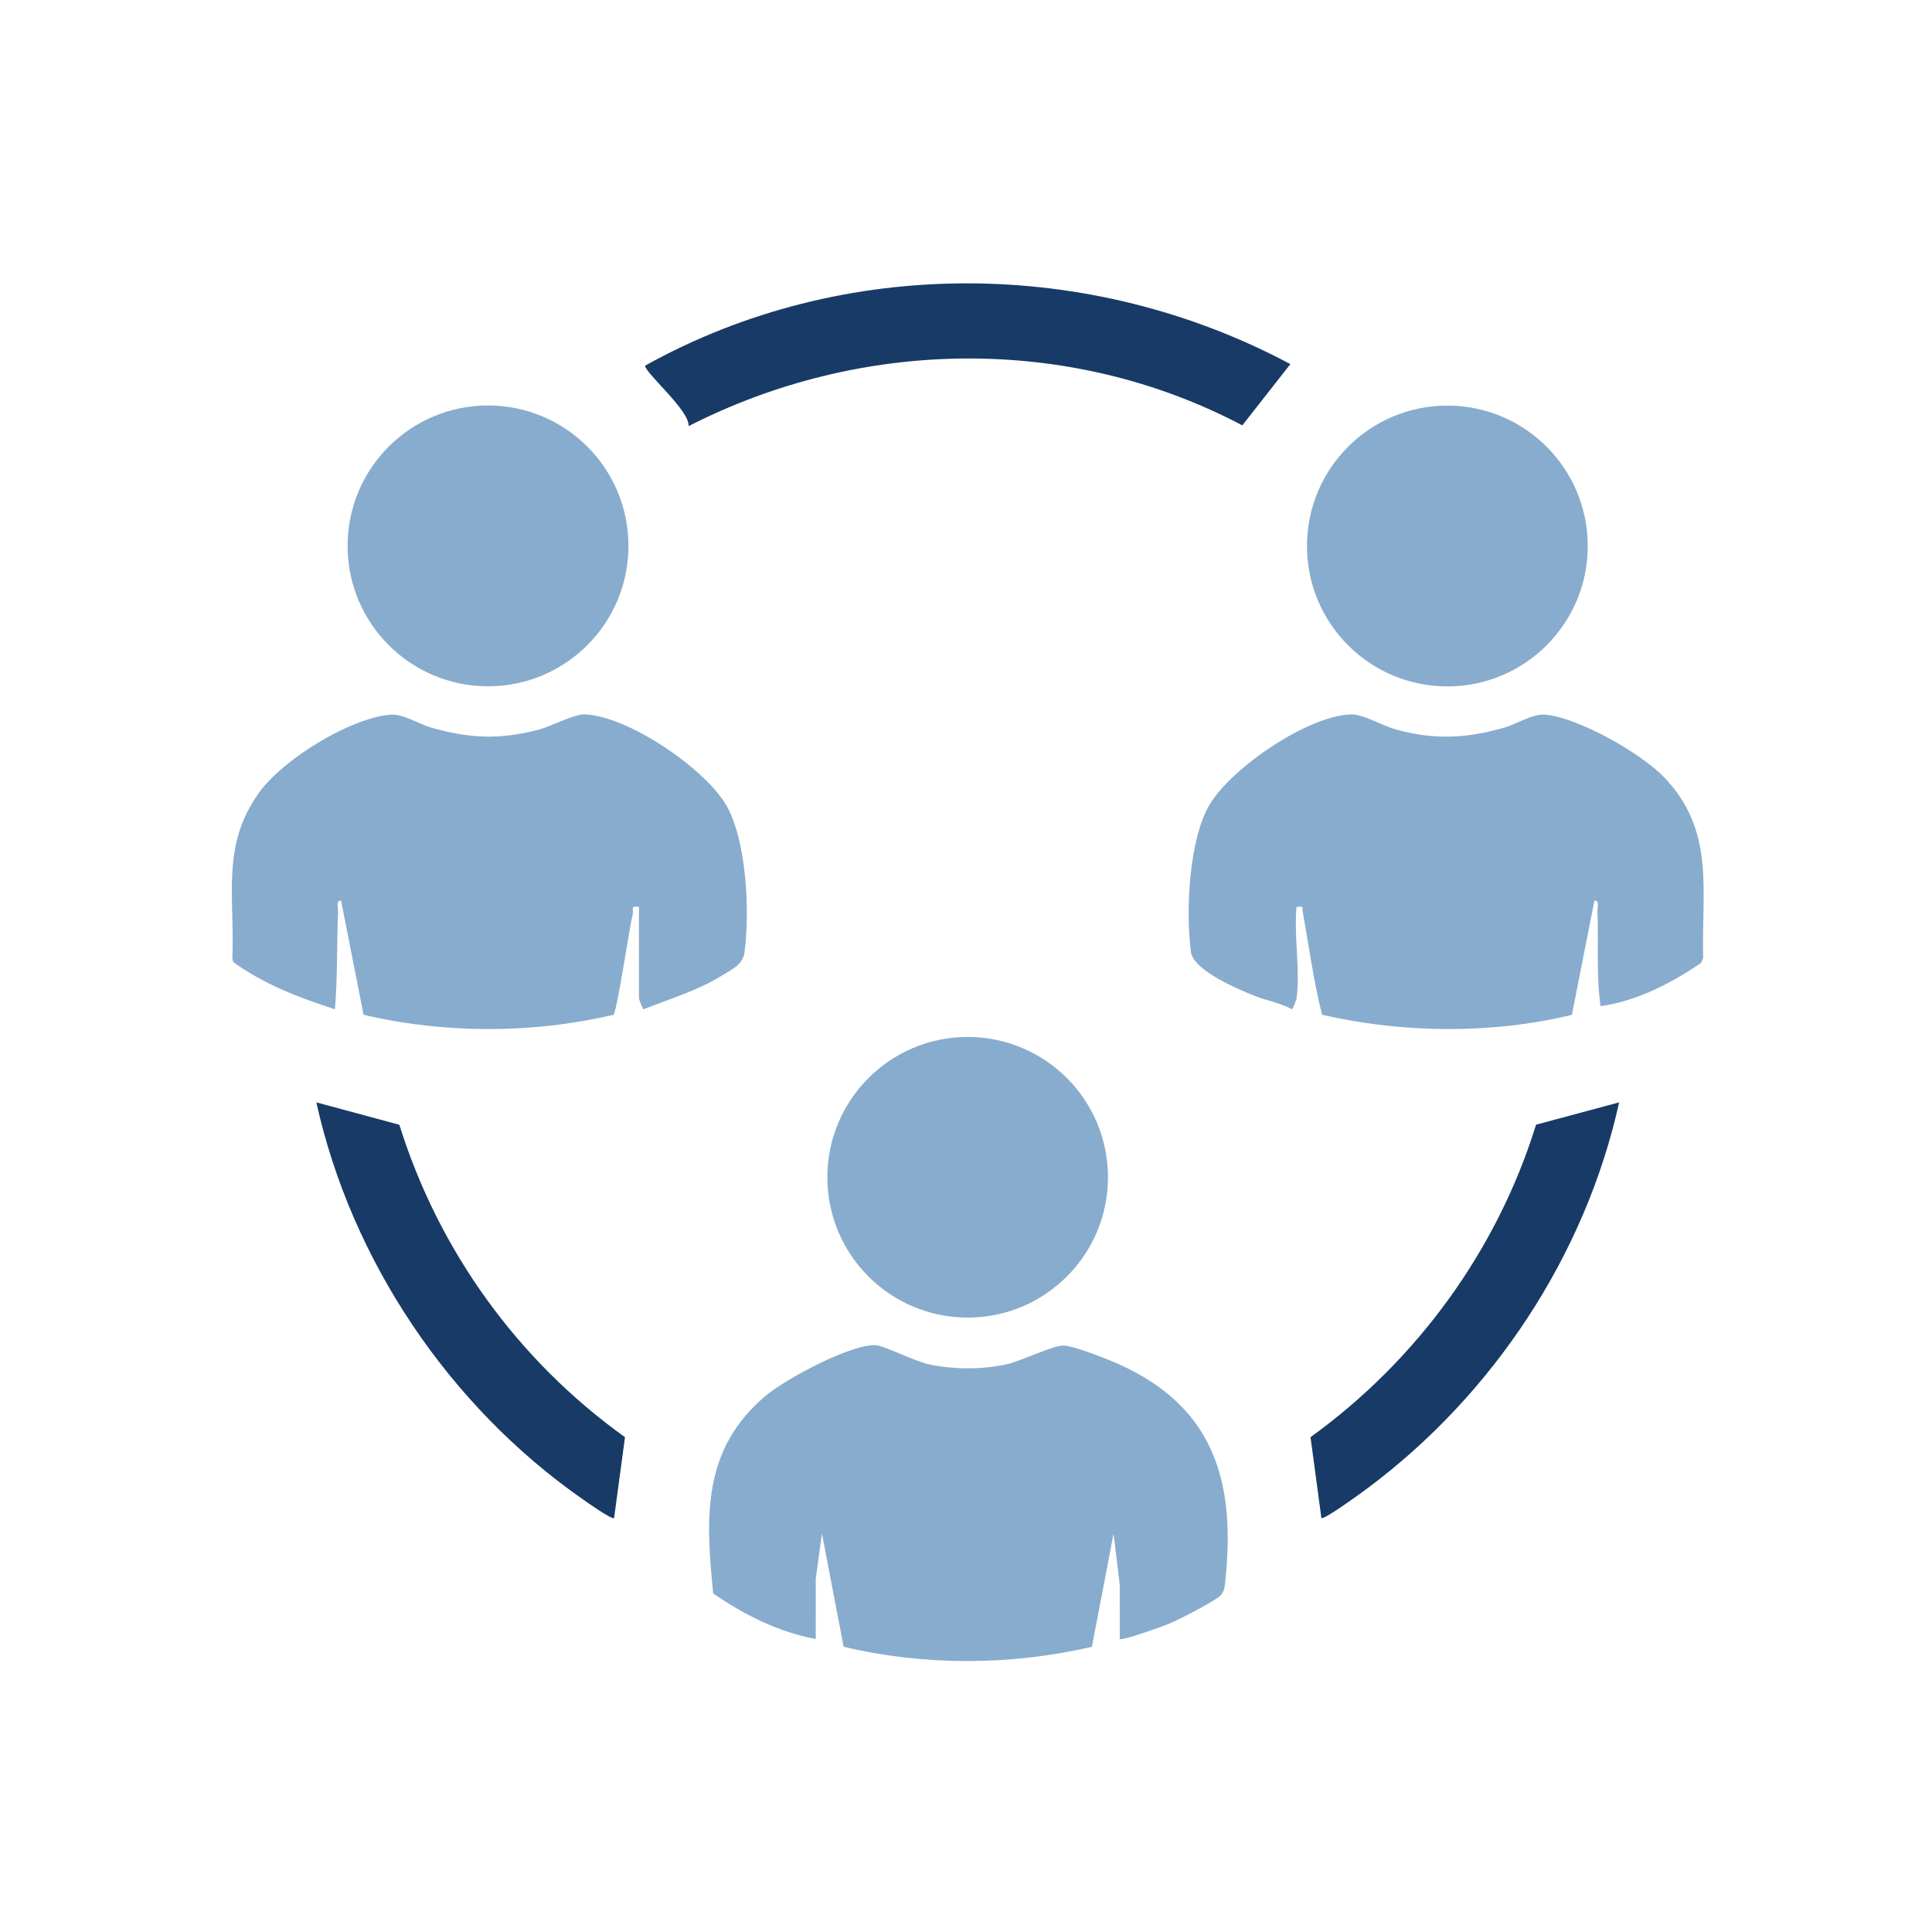 <?xml version="1.0" encoding="UTF-8"?>
<svg xmlns="http://www.w3.org/2000/svg" xmlns:xlink="http://www.w3.org/1999/xlink" width="150px" height="150px" viewBox="0 0 150 150" version="1.1">
  <rect x="0" y="0" width="150" height="150" fill="#808080" stroke="none"/>
  <title>Frame 3</title>
  <defs>
    <path d="M0,0 L150,0 L150,150 L0,150 L0,0 Z" id="path-1"></path>
  </defs>
  <g id="Frame-3" stroke="none" fill="none" xlink:href="#path-1" fill-rule="evenodd">
    <use fill="#FFFFFF" xlink:href="#path-1"></use>
    <g id="Group-1403" stroke-width="1" transform="translate(-191.177, 22)">
      <path d="M285.992,101.812 C285.592,102.294 282.636,103.776 281.89,104.09 C281.432,104.283 278.267,105.41 278.115,105.25 L278.112,101.039 L277.635,97.064 L275.952,105.858 C269.639,107.314 262.977,107.352 256.677,105.855 L254.991,97.064 L254.514,100.557 L254.511,105.25 C251.626,104.72 248.935,103.368 246.55,101.712 C245.945,95.728 245.698,90.49 250.655,86.342 C252.185,85.062 257.283,82.315 259.176,82.445 C259.894,82.494 262.193,83.71 263.409,83.95 C265.332,84.331 267.294,84.336 269.217,83.95 C270.409,83.711 272.997,82.409 273.784,82.469 C274.71,82.54 277.164,83.52 278.106,83.945 C285.456,87.268 287.137,93.095 286.303,100.8 C286.263,101.162 286.236,101.518 285.992,101.812" id="Fill-1367" fill="#88ACCD"></path>
      <path d="M291.842,55.518 C291.829,55.614 291.543,56.373 291.484,56.358 C290.596,55.872 289.581,55.705 288.647,55.341 C287.342,54.833 283.829,53.338 283.641,51.918 C283.228,48.78 283.468,43.107 285.141,40.388 C286.892,37.542 292.745,33.556 296.067,33.467 C297.017,33.441 298.474,34.332 299.496,34.618 C302.476,35.452 304.968,35.346 307.92,34.507 C309.012,34.197 310.144,33.387 311.202,33.492 C313.777,33.746 318.624,36.494 320.417,38.383 C324.362,42.537 323.272,47.136 323.411,52.395 L323.232,52.77 C320.899,54.36 318.262,55.716 315.445,56.121 C315.097,53.681 315.299,51.222 315.203,48.772 C315.192,48.48 315.385,47.876 314.965,47.933 L313.221,56.789 C306.984,58.309 300.07,58.223 293.825,56.785 C293.152,54.152 292.806,51.448 292.316,48.776 C292.243,48.377 292.47,48.364 291.842,48.413 C291.622,50.626 292.14,53.377 291.842,55.518" id="Fill-1369" fill="#88ACCD"></path>
      <path d="M240.784,48.413 C240.058,48.3 240.396,48.587 240.296,48.998 C240.031,50.08 239.087,56.511 238.805,56.79 C232.502,58.263 225.711,58.271 219.405,56.788 L217.661,47.933 C217.241,47.876 217.434,48.48 217.423,48.772 C217.322,51.299 217.391,53.838 217.18,56.361 C214.384,55.45 211.686,54.432 209.288,52.697 L209.215,52.395 C209.42,47.611 208.313,43.658 211.303,39.523 C213.152,36.965 218.257,33.804 221.424,33.491 C222.482,33.387 223.614,34.196 224.706,34.507 C227.632,35.339 229.975,35.432 232.939,34.667 C233.976,34.4 235.721,33.443 236.56,33.467 C239.868,33.563 245.743,37.556 247.485,40.388 C249.158,43.106 249.398,48.781 248.985,51.917 C248.853,52.916 247.996,53.263 247.207,53.752 C245.329,54.917 243.18,55.548 241.142,56.358 C241.083,56.372 240.784,55.563 240.784,55.518 L240.784,48.413 Z" id="Fill-1371" fill="#88ACCD"></path>
      <path d="M239.97,20.382 C239.97,26.403 235.089,31.284 229.068,31.284 C223.046,31.284 218.165,26.403 218.165,20.382 C218.165,14.361 223.046,9.48 229.068,9.48 C235.089,9.48 239.97,14.361 239.97,20.382" id="Fill-1373" fill="#88ACCD"></path>
      <path d="M314.45,20.392 C314.45,26.412 309.57,31.293 303.549,31.293 C297.529,31.293 292.649,26.412 292.649,20.392 C292.649,14.372 297.529,9.491 303.549,9.491 C309.57,9.491 314.45,14.372 314.45,20.392" id="Fill-1375" fill="#88ACCD"></path>
      <path d="M277.2,69.403 C277.2,75.419 272.323,80.297 266.306,80.297 C260.29,80.297 255.413,75.419 255.413,69.403 C255.413,63.387 260.29,58.509 266.306,58.509 C272.323,58.509 277.2,63.387 277.2,69.403" id="Fill-1377" fill="#88ACCD"></path>
      <path d="M291.36,6.27 L287.63,11.025 C274.236,3.96 258.055,4.228 244.641,11.083 C244.728,9.863 241.266,6.97 241.263,6.39 C256.682,-2.195 275.846,-2.025 291.36,6.27" id="Fill-1379" fill="#183A66"></path>
      <path d="M222.183,65.328 C225.241,75.115 231.378,83.618 239.701,89.583 L238.856,95.858 C238.709,96.029 236.668,94.576 236.373,94.369 C226.071,87.166 218.464,75.899 215.738,63.588 L222.183,65.328 Z" id="Fill-1381" fill="#183A66"></path>
      <path d="M316.887,63.587 C314.252,75.488 307.085,86.288 297.355,93.544 C297.018,93.795 293.933,96.056 293.769,95.857 L292.925,89.582 C301.18,83.62 307.408,75.088 310.436,65.32 L316.887,63.587 Z" id="Fill-1383" fill="#183A66"></path>
    </g>
  </g>
</svg>
